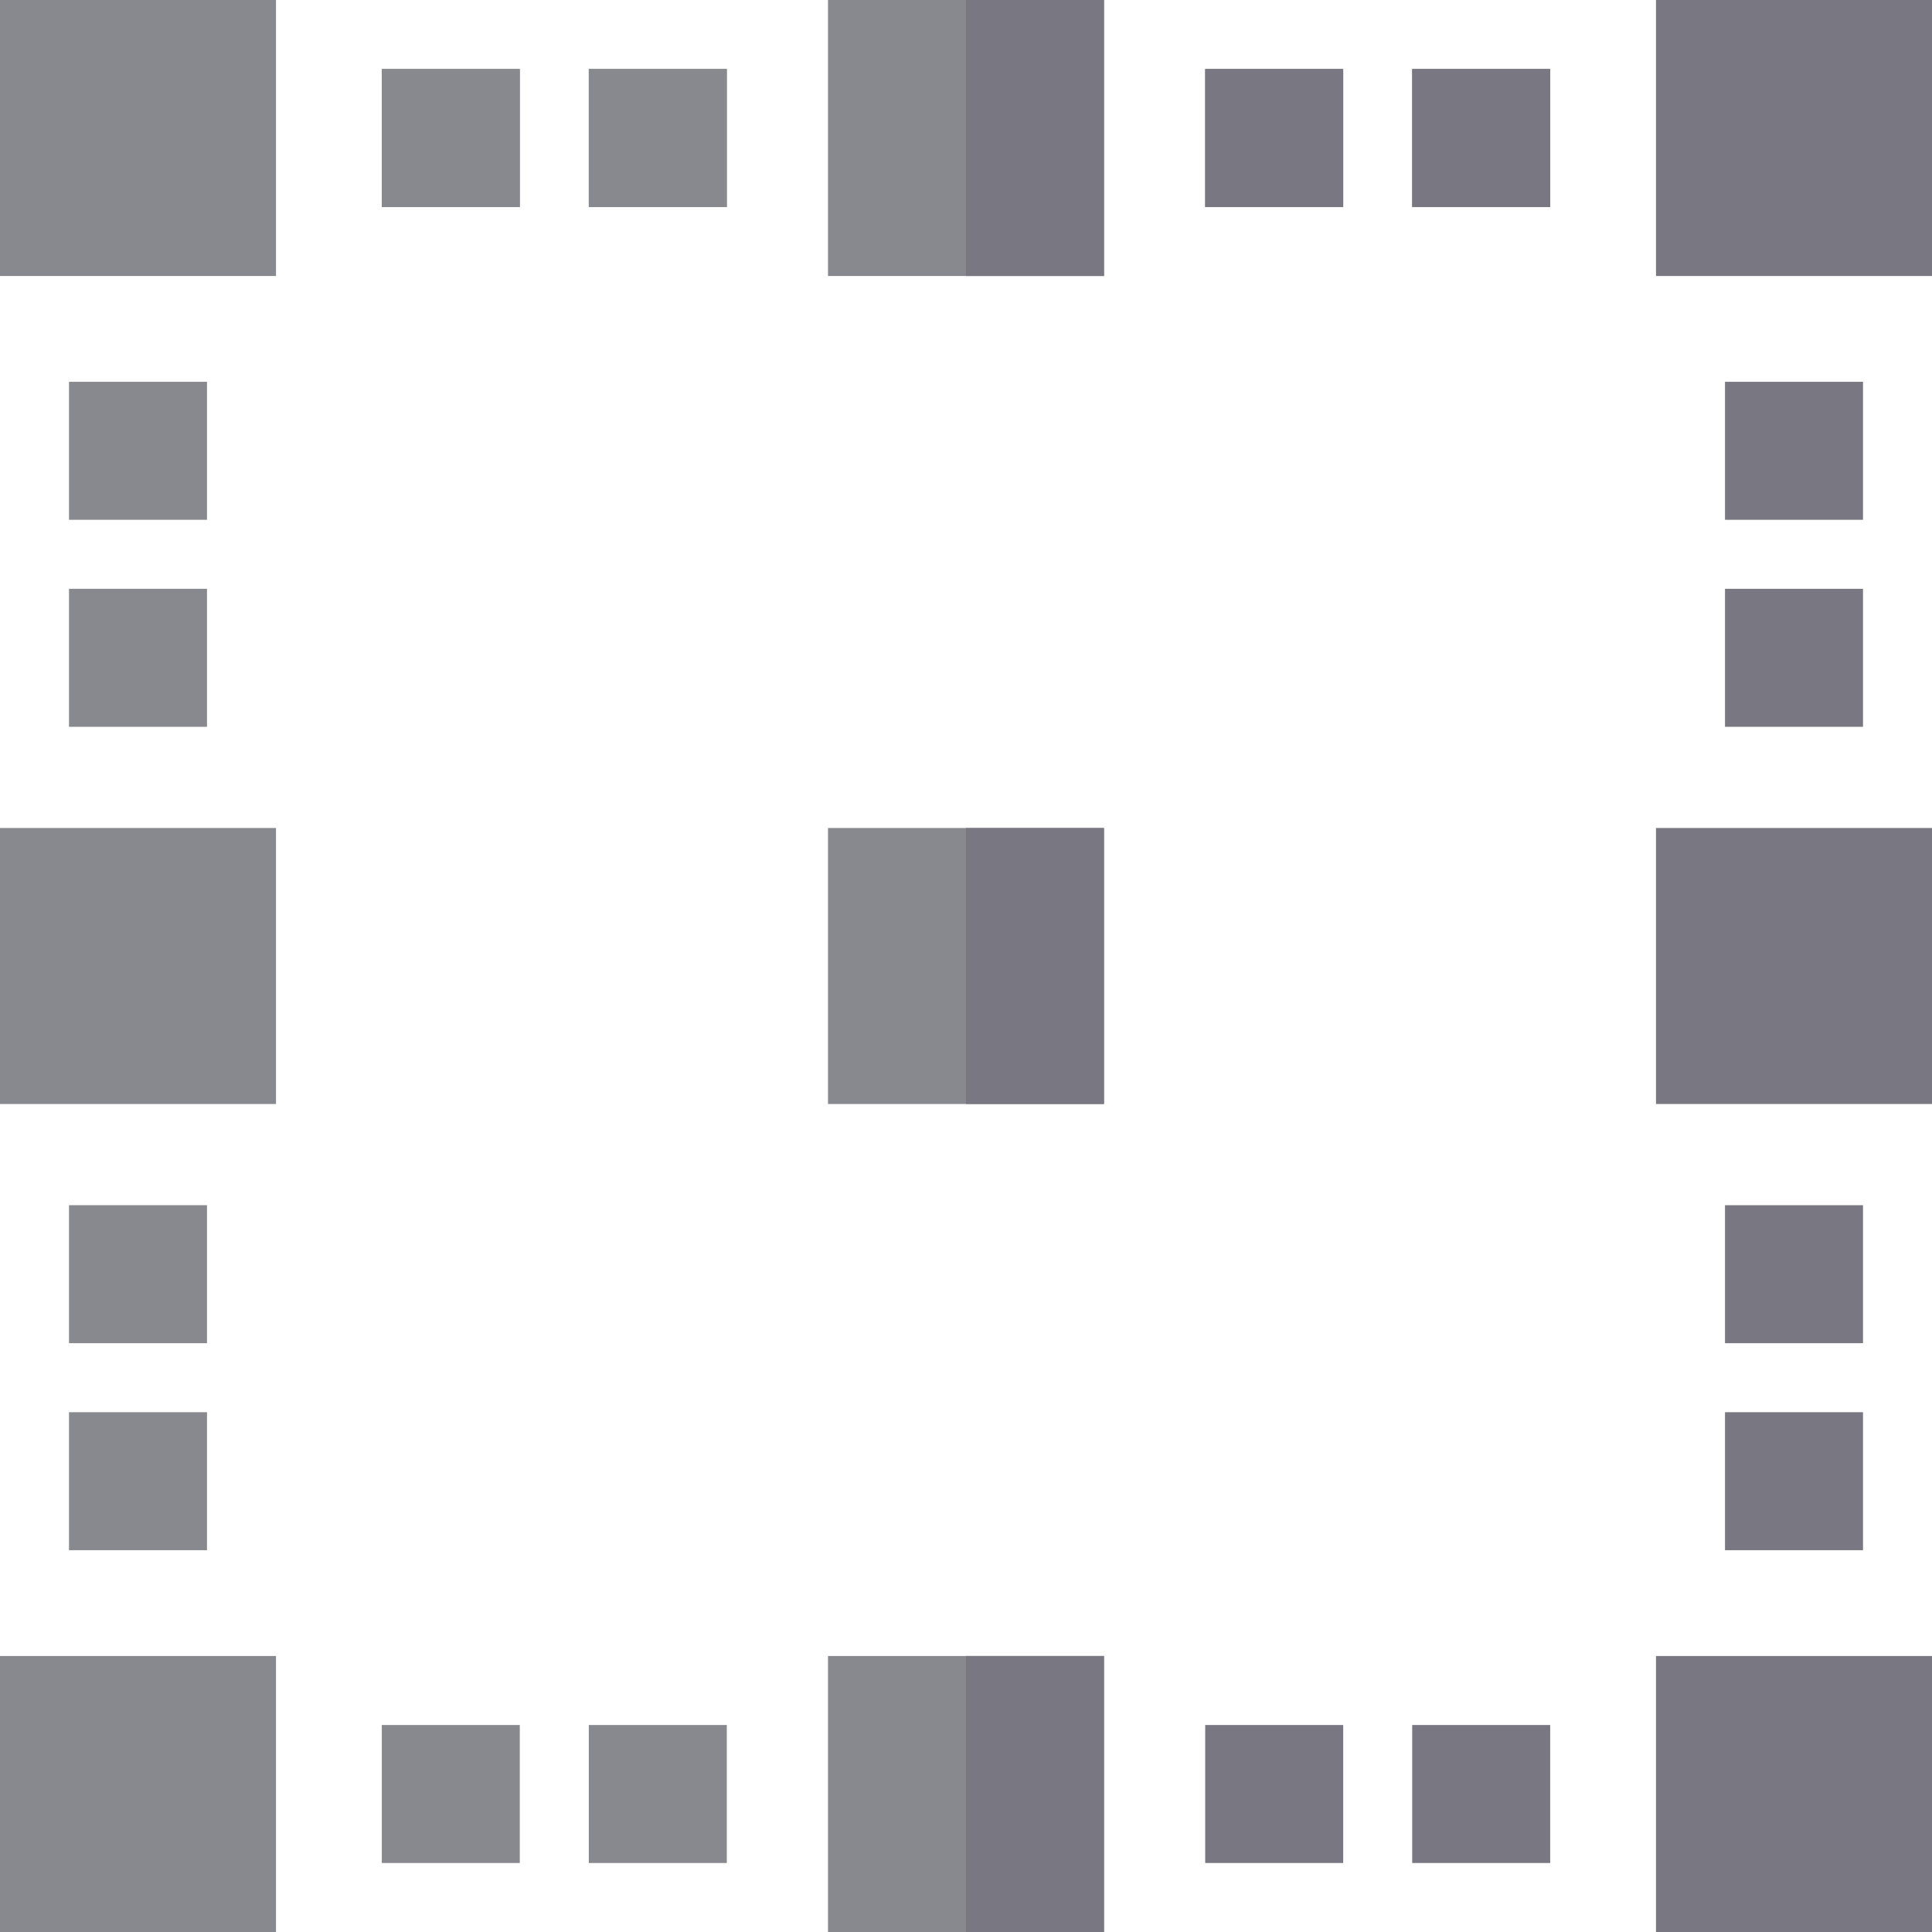 <?xml version="1.0" encoding="iso-8859-1"?>
<!-- Uploaded to: SVG Repo, www.svgrepo.com, Generator: SVG Repo Mixer Tools -->
<svg version="1.1" id="Layer_1" xmlns="http://www.w3.org/2000/svg" xmlns:xlink="http://www.w3.org/1999/xlink" 
	 viewBox="0 0 512 512" xml:space="preserve">
<rect style="fill:#88888F;" width="73.143" height="73.143"/>
<rect x="438.857" style="fill:#797781;" width="73.143" height="73.143"/>
<rect y="219.429" style="fill:#88888F;" width="73.143" height="73.143"/>
<rect x="438.857" y="219.429" style="fill:#797781;" width="73.143" height="73.143"/>
<g>
	<rect x="219.429" y="219.429" style="fill:#88888F;" width="73.143" height="73.143"/>
	<rect x="219.429" style="fill:#88888F;" width="73.143" height="73.143"/>
	<rect x="219.429" y="438.857" style="fill:#88888F;" width="73.143" height="73.143"/>
</g>
<g>
	<rect x="256" y="219.429" style="fill:#797781;" width="36.571" height="73.143"/>
	<rect x="256" style="fill:#797781;" width="36.571" height="73.143"/>
	<rect x="256" y="438.857" style="fill:#797781;" width="36.571" height="73.143"/>
</g>
<rect y="438.857" style="fill:#88888F;" width="73.143" height="73.143"/>
<rect x="438.857" y="438.857" style="fill:#797781;" width="73.143" height="73.143"/>
<rect id="SVGCleanerId_0" x="156.038" y="18.286" style="fill:#88888F;" width="36.571" height="36.571"/>
<rect id="SVGCleanerId_1" x="101.181" y="18.286" style="fill:#88888F;" width="36.571" height="36.571"/>
<rect id="SVGCleanerId_2" x="374.248" y="18.286" style="fill:#797781;" width="36.571" height="36.571"/>
<rect id="SVGCleanerId_3" x="319.391" y="18.286" style="fill:#797781;" width="36.571" height="36.571"/>
<g>
	<rect id="SVGCleanerId_0_1_" x="156.038" y="18.286" style="fill:#88888F;" width="36.571" height="36.571"/>
</g>
<g>
	<rect id="SVGCleanerId_1_1_" x="101.181" y="18.286" style="fill:#88888F;" width="36.571" height="36.571"/>
</g>
<g>
	<rect id="SVGCleanerId_2_1_" x="374.248" y="18.286" style="fill:#797781;" width="36.571" height="36.571"/>
</g>
<g>
	<rect id="SVGCleanerId_3_1_" x="319.391" y="18.286" style="fill:#797781;" width="36.571" height="36.571"/>
</g>
<g>
	<rect x="18.286" y="319.391" style="fill:#88888F;" width="36.571" height="36.571"/>
	<rect x="18.286" y="374.248" style="fill:#88888F;" width="36.571" height="36.571"/>
	<rect x="18.286" y="101.181" style="fill:#88888F;" width="36.571" height="36.571"/>
	<rect x="18.286" y="156.038" style="fill:#88888F;" width="36.571" height="36.571"/>
</g>
<g>
	<rect x="319.391" y="457.143" style="fill:#797781;" width="36.571" height="36.571"/>
	<rect x="374.248" y="457.143" style="fill:#797781;" width="36.571" height="36.571"/>
</g>
<g>
	<rect x="101.181" y="457.143" style="fill:#88888F;" width="36.571" height="36.571"/>
	<rect x="156.038" y="457.143" style="fill:#88888F;" width="36.571" height="36.571"/>
</g>
<g>
	<rect x="457.143" y="156.038" style="fill:#797781;" width="36.571" height="36.571"/>
	<rect x="457.143" y="101.181" style="fill:#797781;" width="36.571" height="36.571"/>
	<rect x="457.143" y="374.248" style="fill:#797781;" width="36.571" height="36.571"/>
	<rect x="457.143" y="319.391" style="fill:#797781;" width="36.571" height="36.571"/>
</g>
</svg>